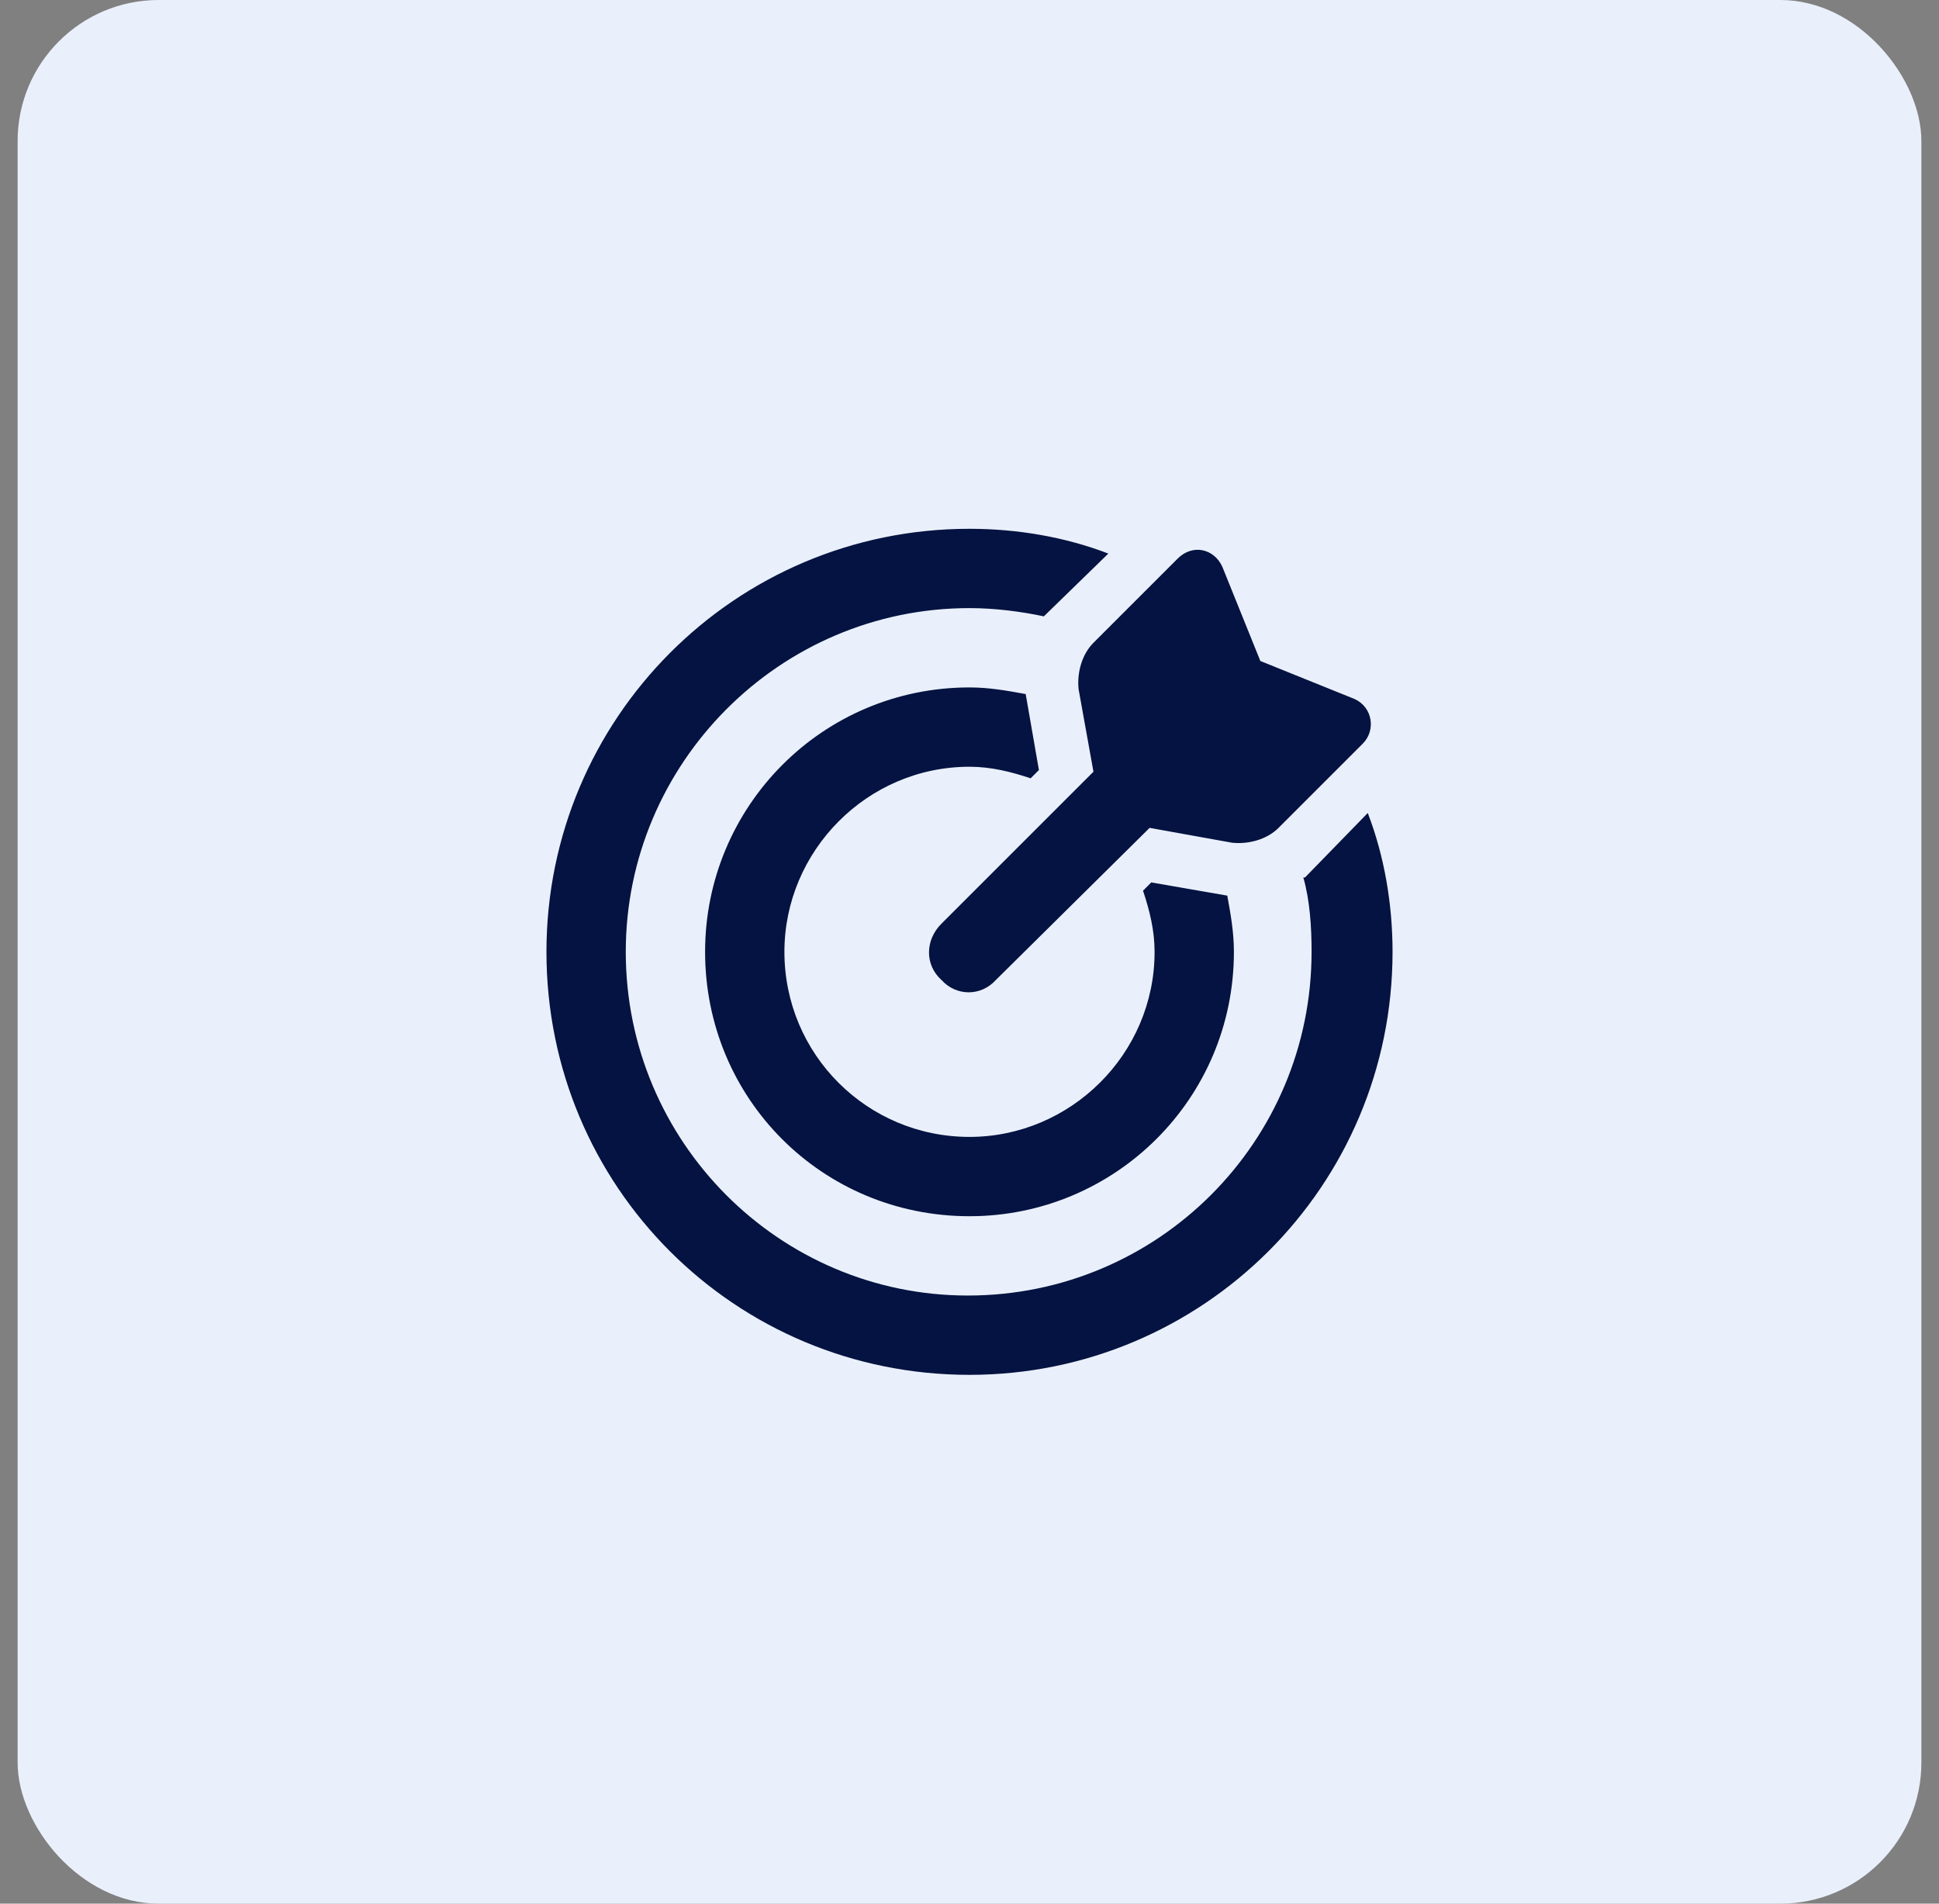 <svg width="55" height="54" viewBox="0 0 55 54" fill="none" xmlns="http://www.w3.org/2000/svg">
<rect x="0" y="0" width="55" height="54" fill="#808080" stroke="none"/>
<rect x="0.5" width="54" height="54" rx="4" fill="#EAF0FB"/>
<path d="M32.422 25.266L32.656 25.031L34.812 25.406C34.906 25.922 35 26.438 35 27C35 31.172 31.625 34.5 27.5 34.5C23.328 34.5 20 31.172 20 27C20 22.875 23.328 19.5 27.5 19.5C28.062 19.5 28.578 19.594 29.094 19.688L29.469 21.844L29.234 22.078C28.672 21.891 28.109 21.75 27.5 21.75C24.594 21.75 22.25 24.141 22.25 27C22.25 29.906 24.594 32.25 27.5 32.25C30.359 32.25 32.75 29.906 32.75 27C32.75 26.391 32.609 25.828 32.422 25.266ZM36.969 24.891H37.016L38.797 23.062C39.266 24.281 39.5 25.641 39.5 27C39.5 33.656 34.109 39 27.5 39C20.844 39 15.5 33.656 15.5 27C15.5 20.391 20.844 15 27.5 15C28.859 15 30.219 15.234 31.438 15.703L29.609 17.484C28.953 17.344 28.203 17.25 27.5 17.25C22.109 17.25 17.75 21.656 17.75 27C17.75 32.391 22.109 36.75 27.453 36.75C32.844 36.75 37.203 32.391 37.203 27C37.203 26.297 37.156 25.547 36.969 24.891ZM32.609 23.484L28.25 27.797C27.828 28.266 27.125 28.266 26.703 27.797C26.234 27.375 26.234 26.672 26.703 26.203L31.016 21.891L30.594 19.547C30.547 19.078 30.688 18.562 31.016 18.234L33.406 15.844C33.828 15.422 34.438 15.562 34.672 16.078L35.75 18.75L38.422 19.828C38.938 20.062 39.031 20.719 38.656 21.094L36.266 23.484C35.938 23.812 35.422 23.953 34.953 23.906L32.609 23.484Z" fill="#041341"/>
</svg>
